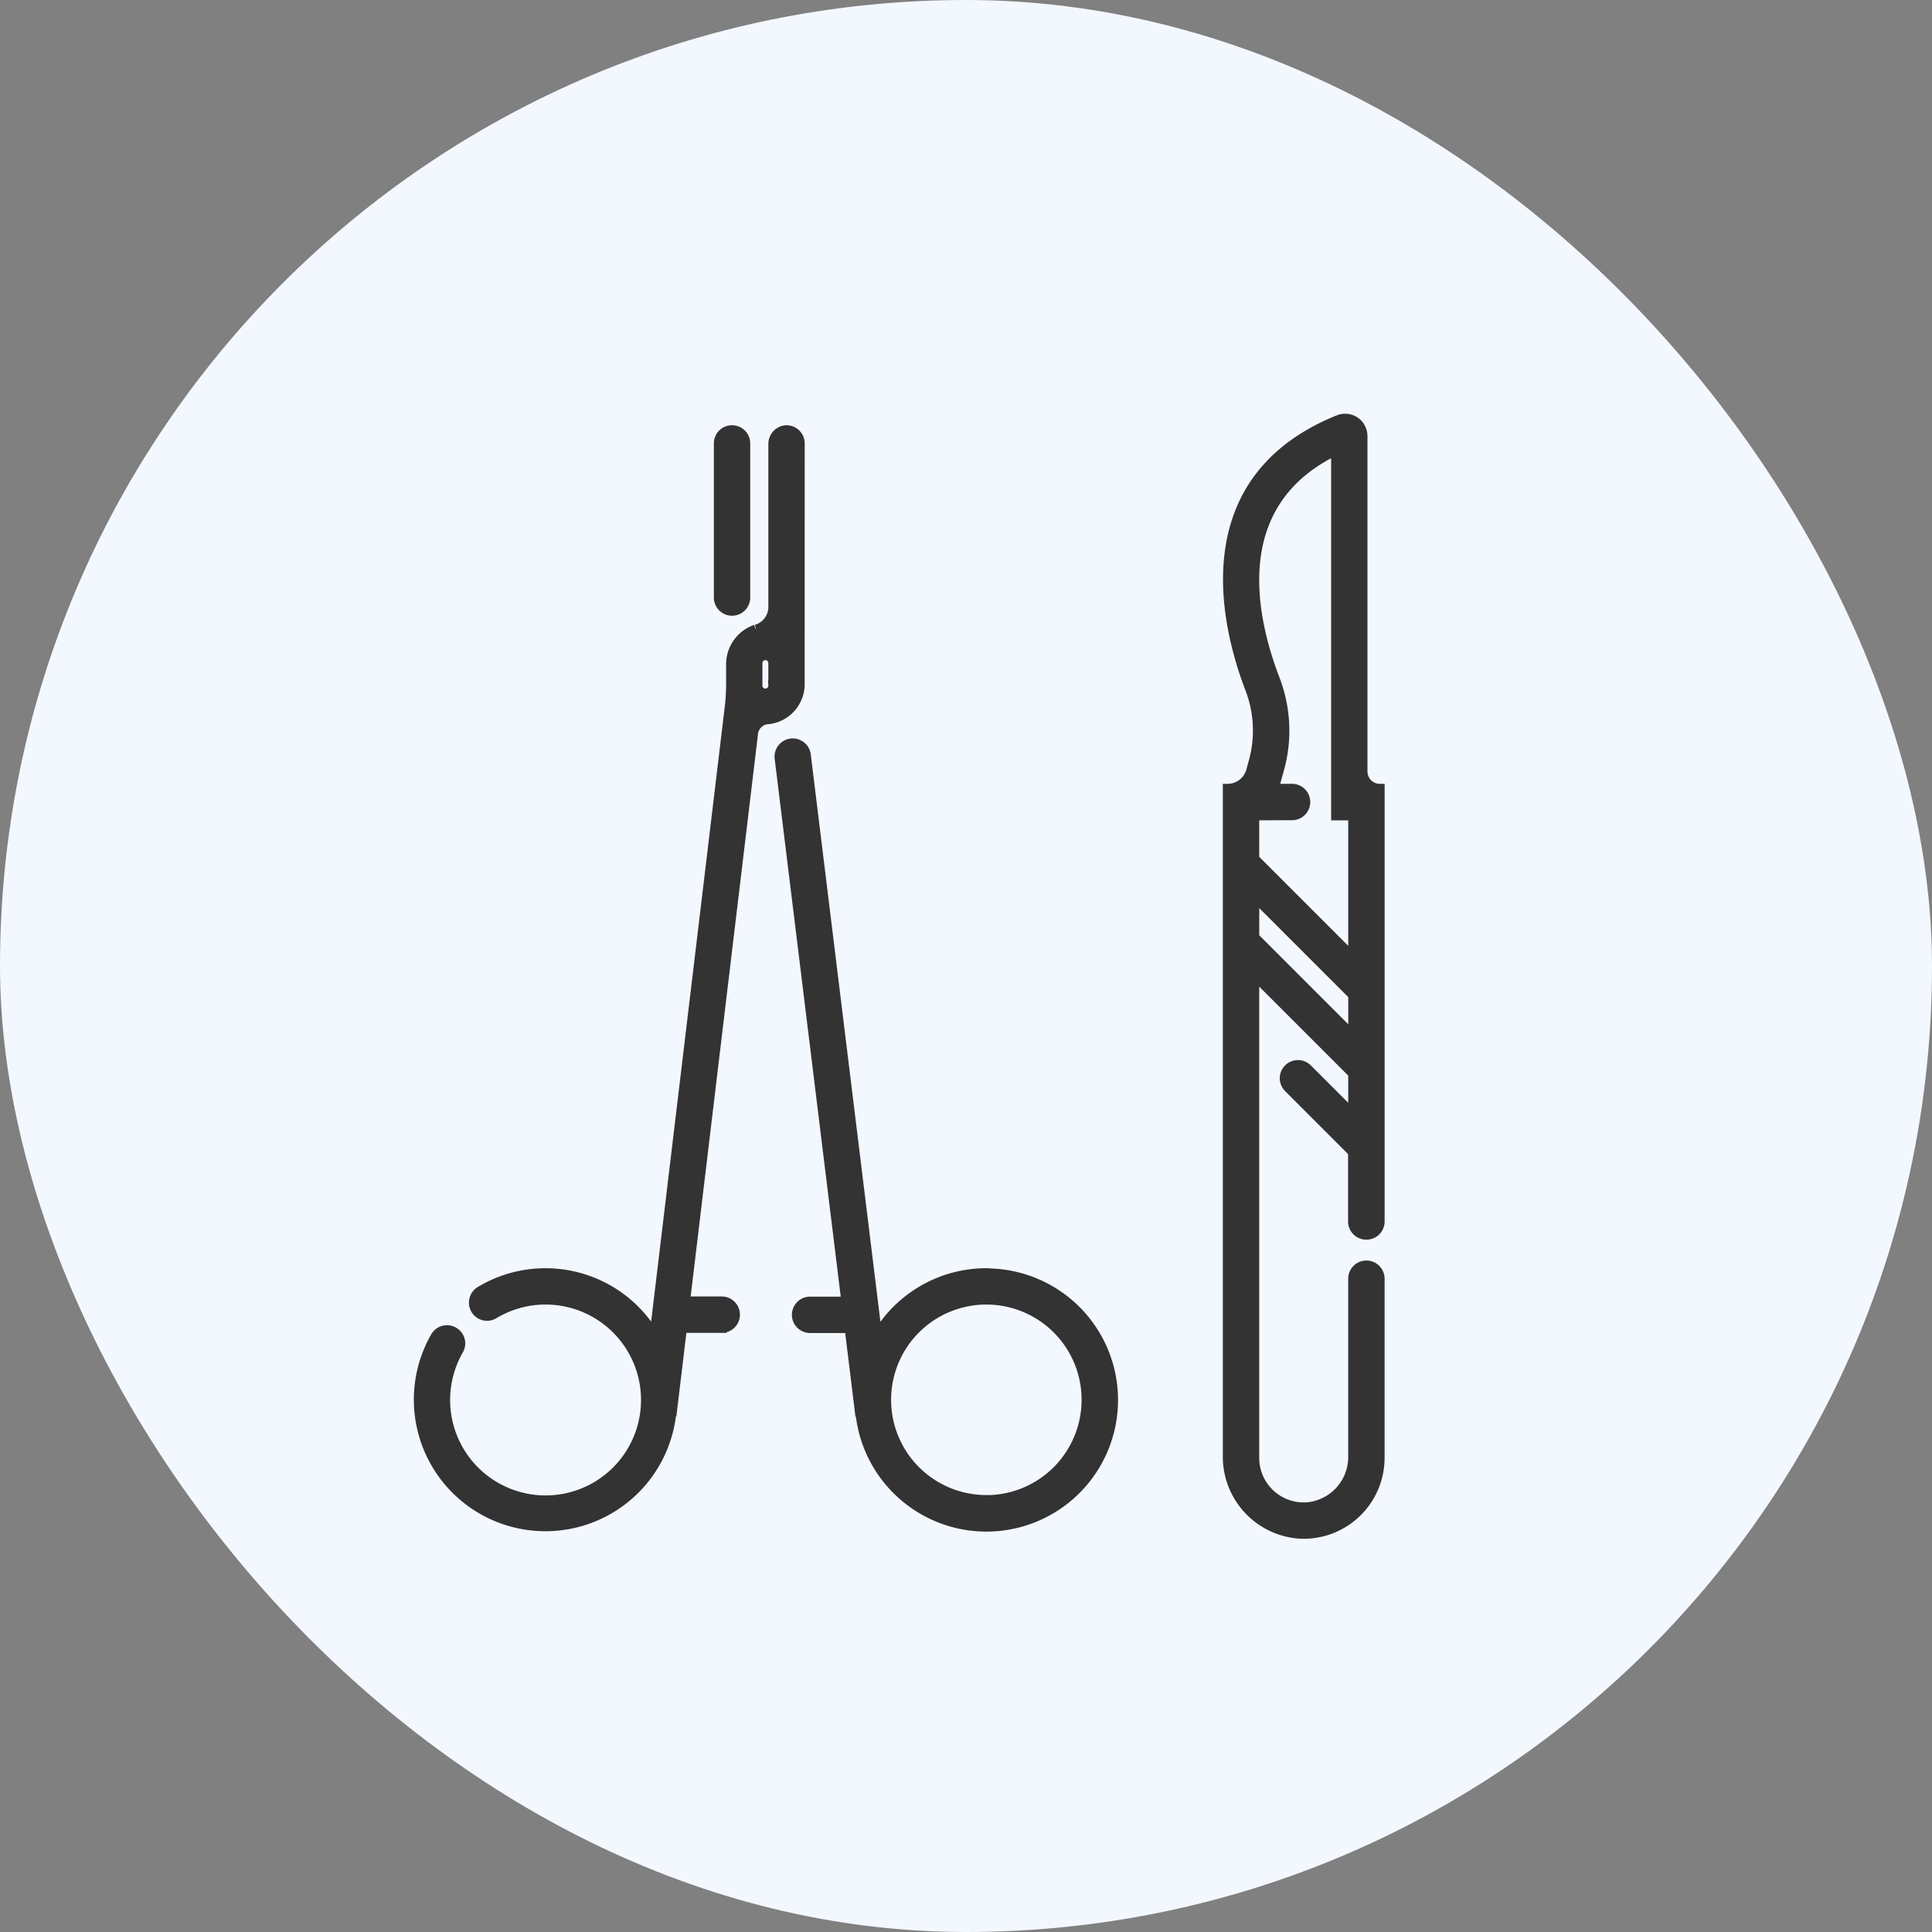 <svg height="60" viewBox="0 0 60 60" width="60" xmlns="http://www.w3.org/2000/svg"><rect x="0" y="0" width="60" height="60" fill="#808080" stroke="none"/><rect fill="#f3f8ff" height="60" rx="30" width="60"/><g fill="#333" stroke="#333" stroke-width=".3"><path d="m214.37 205.152a3.938 3.938 0 0 0 -3.389 1.937l-2.215-18.044a.415.415 0 0 0 -.823.1l2.074 16.89h-1.121a.415.415 0 1 0 0 .83h1.223l.319 2.6h.015a3.937 3.937 0 1 0 3.919-4.307zm0 7.045a3.108 3.108 0 1 1 3.108-3.108 3.111 3.111 0 0 1 -3.108 3.111z" transform="translate(-183.738 -165.617)"/><path d="m197.182 115.936a.415.415 0 0 1 -.415-.415v-4.786a.415.415 0 0 1 .415-.415.415.415 0 0 1 .415.415v4.786a.415.415 0 0 1 -.415.415z" transform="translate(-174.448 -96.964)"/><path d="m129.361 110.734a.415.415 0 0 0 -.437-.414.431.431 0 0 0 -.392.438v5.064a.727.727 0 0 1 -.529.69h-.013a1.141 1.141 0 0 0 -.77 1.1v.63c0 .178-.017.468-.038.645l-2.34 19.543a3.927 3.927 0 0 0 -5.406-1.37.416.416 0 0 0 -.082.651.411.411 0 0 0 .5.064 3.114 3.114 0 1 1 -1.091 1.115.411.411 0 0 0 -.068-.5.415.415 0 0 0 -.654.088 3.936 3.936 0 1 0 7.336 2.322h.015l.311-2.594h1.231a.415.415 0 1 0 0-.83h-1.134l2.113-17.646a.493.493 0 0 1 .461-.428h.014a1.1 1.1 0 0 0 .972-1.1v-.665a1.061 1.061 0 0 0 -.007-.12h.007zm-.83 7.506a.242.242 0 1 1 -.483 0v-.7a.242.242 0 0 1 .483 0z" transform="translate(-104.52 -96.963)"/><path d="m324.656 132.8a.415.415 0 0 0 .415-.415v-13.441a.533.533 0 0 1 -.533-.533v-10.4a.566.566 0 0 0 -.114-.351.544.544 0 0 0 -.633-.171c-4.656 1.878-3.475 6.466-2.751 8.352a3.622 3.622 0 0 1 .106 2.277l-.075.273a.752.752 0 0 1 -.725.552v20.727a2.4 2.4 0 0 0 2.271 2.418 2.365 2.365 0 0 0 2.453-2.36v-5.565a.415.415 0 0 0 -.83 0v5.521a1.562 1.562 0 0 1 -1.455 1.575 1.534 1.534 0 0 1 -1.609-1.53v-15l3.065 3.065v1.268l-1.418-1.418a.415.415 0 1 0 -.587.587l2 2v2.147a.415.415 0 0 0 .42.422zm-2.31-13.027a.415.415 0 1 0 0-.83h-.566l.167-.6a4.446 4.446 0 0 0 -.131-2.795c-.762-1.984-1.489-5.479 1.893-7.111v9.4 1.941h.532v4.41l-3.065-3.065v-1.346zm-1.169 3.786v-1.268l3.065 3.065v1.268z" transform="translate(-282.22 -94.451)"/></g></svg>